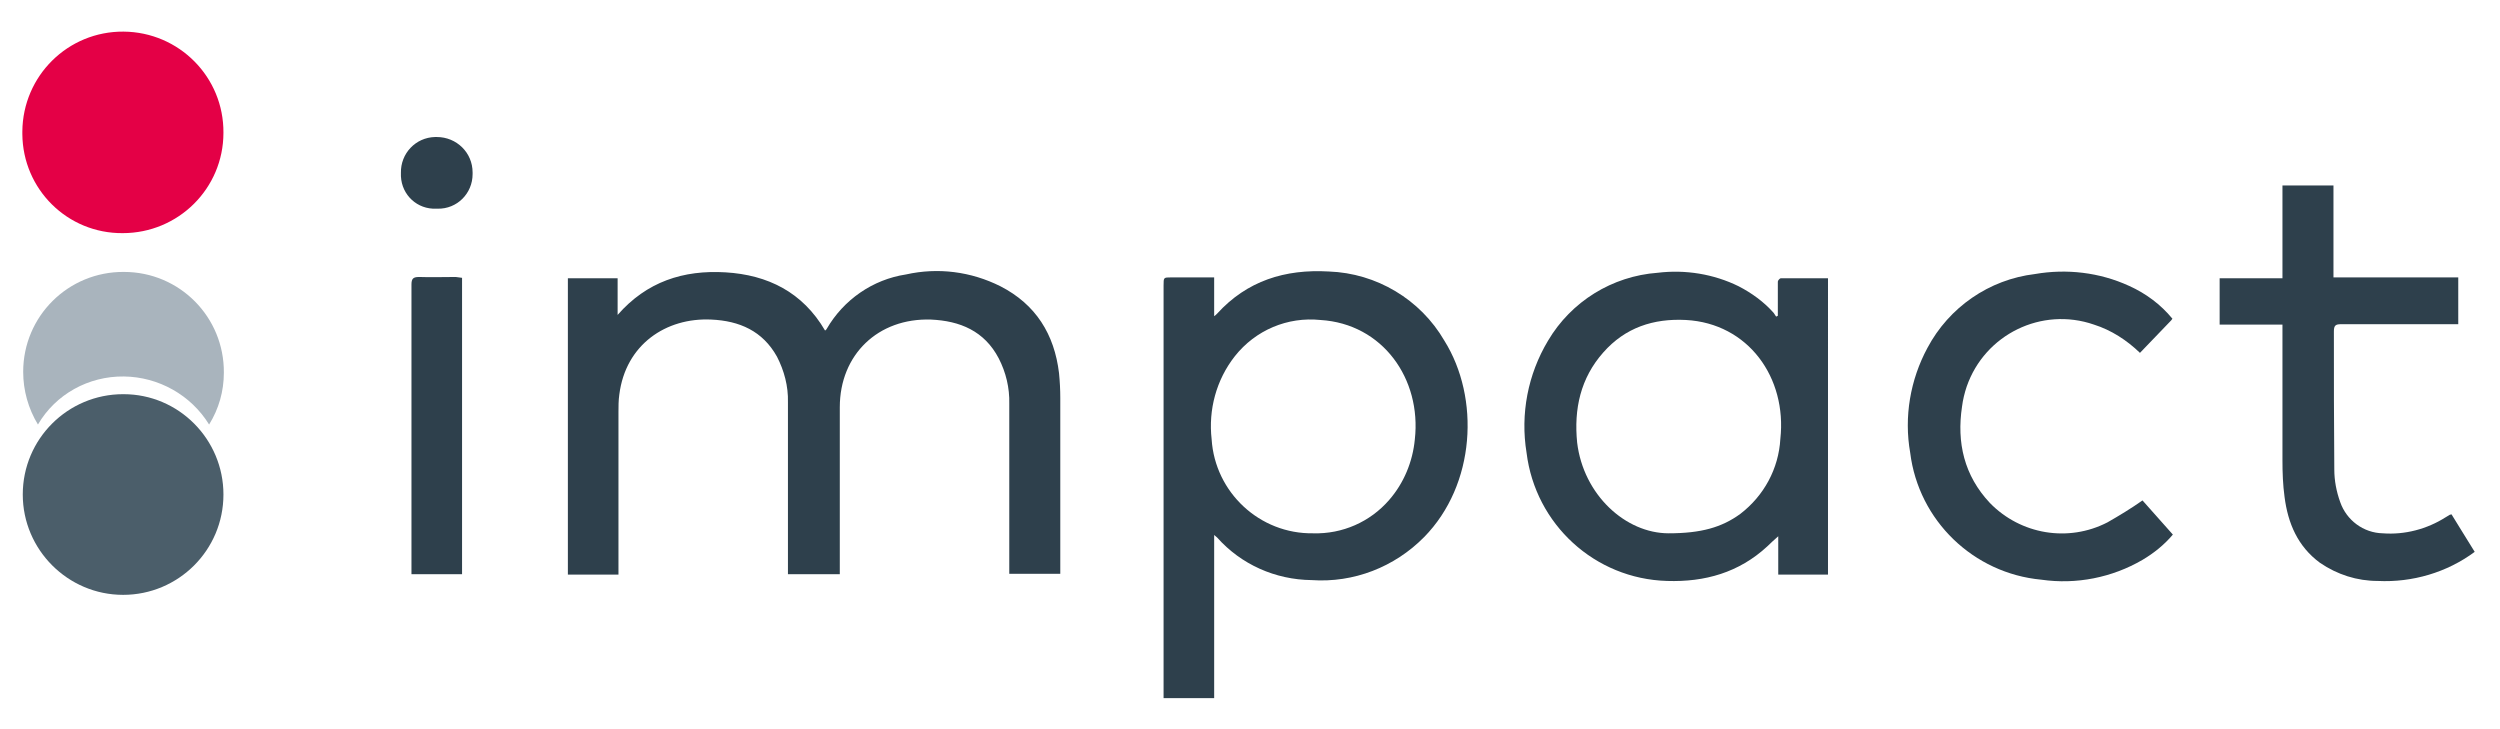 <?xml version="1.0" encoding="utf-8"?>
<!-- Generator: Adobe Illustrator 19.0.0, SVG Export Plug-In . SVG Version: 6.00 Build 0)  -->
<svg version="1.1" id="Layer_1" xmlns="http://www.w3.org/2000/svg" xmlns:xlink="http://www.w3.org/1999/xlink" x="0px" y="0px"
	 viewBox="-98 282 593 173" style="enable-background:new -98 282 593 173;" xml:space="preserve">
<style type="text/css">
	.st0{fill:#A9B4BD;}
	.st1{fill:#2E404C;}
	.st2{fill:#E40046;}
	.st3{fill:#4B5E6A;}
</style>
<g>
	<path class="st0" d="M-68.6,371.3c8.2,0.1,15.9,4.4,20.2,11.4c2.3-3.7,3.5-7.9,3.5-12.3c0.1-13.2-10.5-23.9-23.7-23.9
		c-13.2-0.1-23.9,10.5-23.9,23.7c0,4.4,1.2,8.7,3.5,12.5C-84.8,375.5-77,371.2-68.6,371.3z"/>
	<path class="st1" d="M48.7,418.3h-12V348h11.8v8.7c6.9-7.9,15.6-10.7,25.6-10.1c10,0.6,18.3,4.7,23.6,13.8c0.2-0.1,0.3-0.2,0.4-0.4
		c4-6.9,10.9-11.7,18.8-12.9c7.6-1.7,15.4-0.7,22.4,2.8c8.4,4.3,12.8,11.4,13.9,20.6c0.2,2,0.3,4,0.3,5.9c0,13.3,0,26.7,0,40v1.7
		h-12.1v-1.6c0-12.9,0-25.8,0-38.7c0.1-3.8-0.8-7.5-2.5-10.8c-3.4-6.5-9.2-8.9-16.1-9.2c-12.5-0.4-21.6,8.3-21.6,20.8
		c0,12.5,0,25.2,0,37.8v1.8H88.9v-1.6c0-13.1,0-26.1,0-39.2c0.1-3.8-0.9-7.5-2.6-10.8c-3.4-6.1-8.9-8.5-15.6-8.8
		c-10.7-0.5-20.3,5.9-21.8,17.8c-0.2,1.4-0.2,2.8-0.2,4.1c0,12.2,0,24.4,0,36.7L48.7,418.3z"/>
	<path class="st1" d="M178,447.8v-98.1c0-1.9,0-1.9,1.8-1.9h10.2v9.2c0.3-0.2,0.5-0.4,0.7-0.6c7.1-7.8,16.1-10.6,26.5-10
		c11.3,0.4,21.7,6.6,27.4,16.4c8.5,13.6,7.4,34.2-4.8,46.6c-7,7.1-16.7,10.9-26.7,10.2c-8.6-0.1-16.7-3.7-22.4-10.1l-0.7-0.6v38.7
		H178z M213.5,408.5c6.9,0.2,13.5-2.7,18-7.9c3.5-4,5.6-9.1,6.1-14.4c1.6-14.3-7.6-27.4-22.4-28.3c-7.8-0.8-15.4,2.4-20.3,8.6
		c-4.4,5.6-6.3,12.7-5.5,19.7C190.2,398.8,200.8,408.7,213.5,408.5L213.5,408.5z"/>
	<path class="st1" d="M335.7,418.3h-11.9v-9.1c-1,0.9-1.8,1.6-2.6,2.4c-6.7,6.2-14.8,8.5-23.8,8.2c-17.1-0.5-31.2-13.4-33.3-30.4
		c-1.5-9.2,0.3-18.6,5.1-26.6c5.5-9.3,15.2-15.3,26-16.1c6.6-0.8,13.3,0.3,19.2,3.2c3.1,1.6,6,3.7,8.3,6.3c0.2,0.3,0.4,0.6,0.6,0.9
		l0.4-0.2v-4.8c0-1.1,0-2.2,0-3.3c0-0.3,0.5-0.8,0.7-0.8c3.7,0,7.4,0,11.2,0V418.3z M297.8,408.5c7.7,0,12.6-1.4,17-4.6
		c5.6-4.3,9.1-10.7,9.5-17.8c1.6-14.5-7.6-27.4-22.4-28.2c-7.7-0.4-14.4,1.8-19.6,7.7c-5.4,6.1-7,13.4-6.2,21.4
		C277.6,399.4,287.6,408.5,297.8,408.5L297.8,408.5z"/>
	<path class="st1" d="M489,412.9c-6.6,4.9-14.8,7.3-23,6.9c-4.9,0-9.6-1.5-13.7-4.3c-5.3-3.9-7.6-9.4-8.4-15.6
		c-0.4-2.9-0.5-5.8-0.5-8.7c0-10.2,0-20.3,0-30.4v-1.8h-14.9v-11h14.9v-22h12.1v21.8h29.6v11.1h-1.8c-8.7,0-17.4,0-26,0
		c-1.3,0-1.7,0.3-1.7,1.7c0,10.9,0,21.9,0.1,32.8c0,2.6,0.5,5.2,1.4,7.7c1.5,4.3,5.5,7.3,10.1,7.4c5.2,0.4,10.5-1,14.9-3.8l1-0.6
		c0.1,0,0.3-0.1,0.4-0.1C485.2,406.8,487.1,409.8,489,412.9z"/>
	<path class="st2" d="M-68.9,337.3c-13.1,0.1-23.7-10.4-23.8-23.5c0-0.2,0-0.4,0-0.6c0.1-13.2,10.8-23.8,24-23.7s23.8,10.8,23.7,24
		C-45,326.7-55.7,337.3-68.9,337.3z"/>
	<path class="st3" d="M-45,399.3c0,13.2-10.7,23.8-23.8,23.8s-23.8-10.7-23.8-23.8c0-13.2,10.7-23.8,23.8-23.8c0,0,0,0,0.1,0
		C-55.6,375.5-45,386.2-45,399.3C-45,399.3-45,399.3-45,399.3z"/>
	<path class="st1" d="M410.2,400.7l7.2,8.1c-2,2.4-4.5,4.4-7.2,6c-7.2,4.2-15.7,5.9-24,4.7c-16.1-1.5-29.1-14-31.1-30.1
		c-1.5-8.5,0-17.3,4.1-24.9c5.1-9.6,14.6-16.2,25.5-17.5c7.5-1.3,15.3-0.4,22.3,2.8c4,1.8,7.5,4.4,10.3,7.8
		c-0.1,0.1-0.2,0.3-0.3,0.4l-7.4,7.7c-3.1-3-6.8-5.4-10.9-6.7c-12.4-4.3-25.9,2.3-30.2,14.7c-0.5,1.5-0.9,3.1-1.1,4.7
		c-1.3,8.6,0.5,16.4,6.6,22.9c7.3,7.5,18.6,9.4,27.9,4.6C404.7,404.3,407.5,402.6,410.2,400.7z"/>
	<path class="st1" d="M11.6,347.9v70.3h-12v-1.6c0-22.4,0-44.7,0-67.1c0-1.4,0.4-1.8,1.8-1.8c2.9,0.1,5.8,0,8.7,0L11.6,347.9z"/>
	<path class="st1" d="M5.5,331.5c-4.5,0.2-8.2-3.2-8.4-7.7c0-0.3,0-0.5,0-0.8c-0.1-4.6,3.5-8.4,8.1-8.5c0.1,0,0.3,0,0.4,0
		c4.7,0,8.5,3.7,8.5,8.4c0,0.1,0,0.3,0,0.4c0,4.6-3.7,8.3-8.3,8.2C5.7,331.5,5.6,331.5,5.5,331.5z"/>
</g>
</svg>

